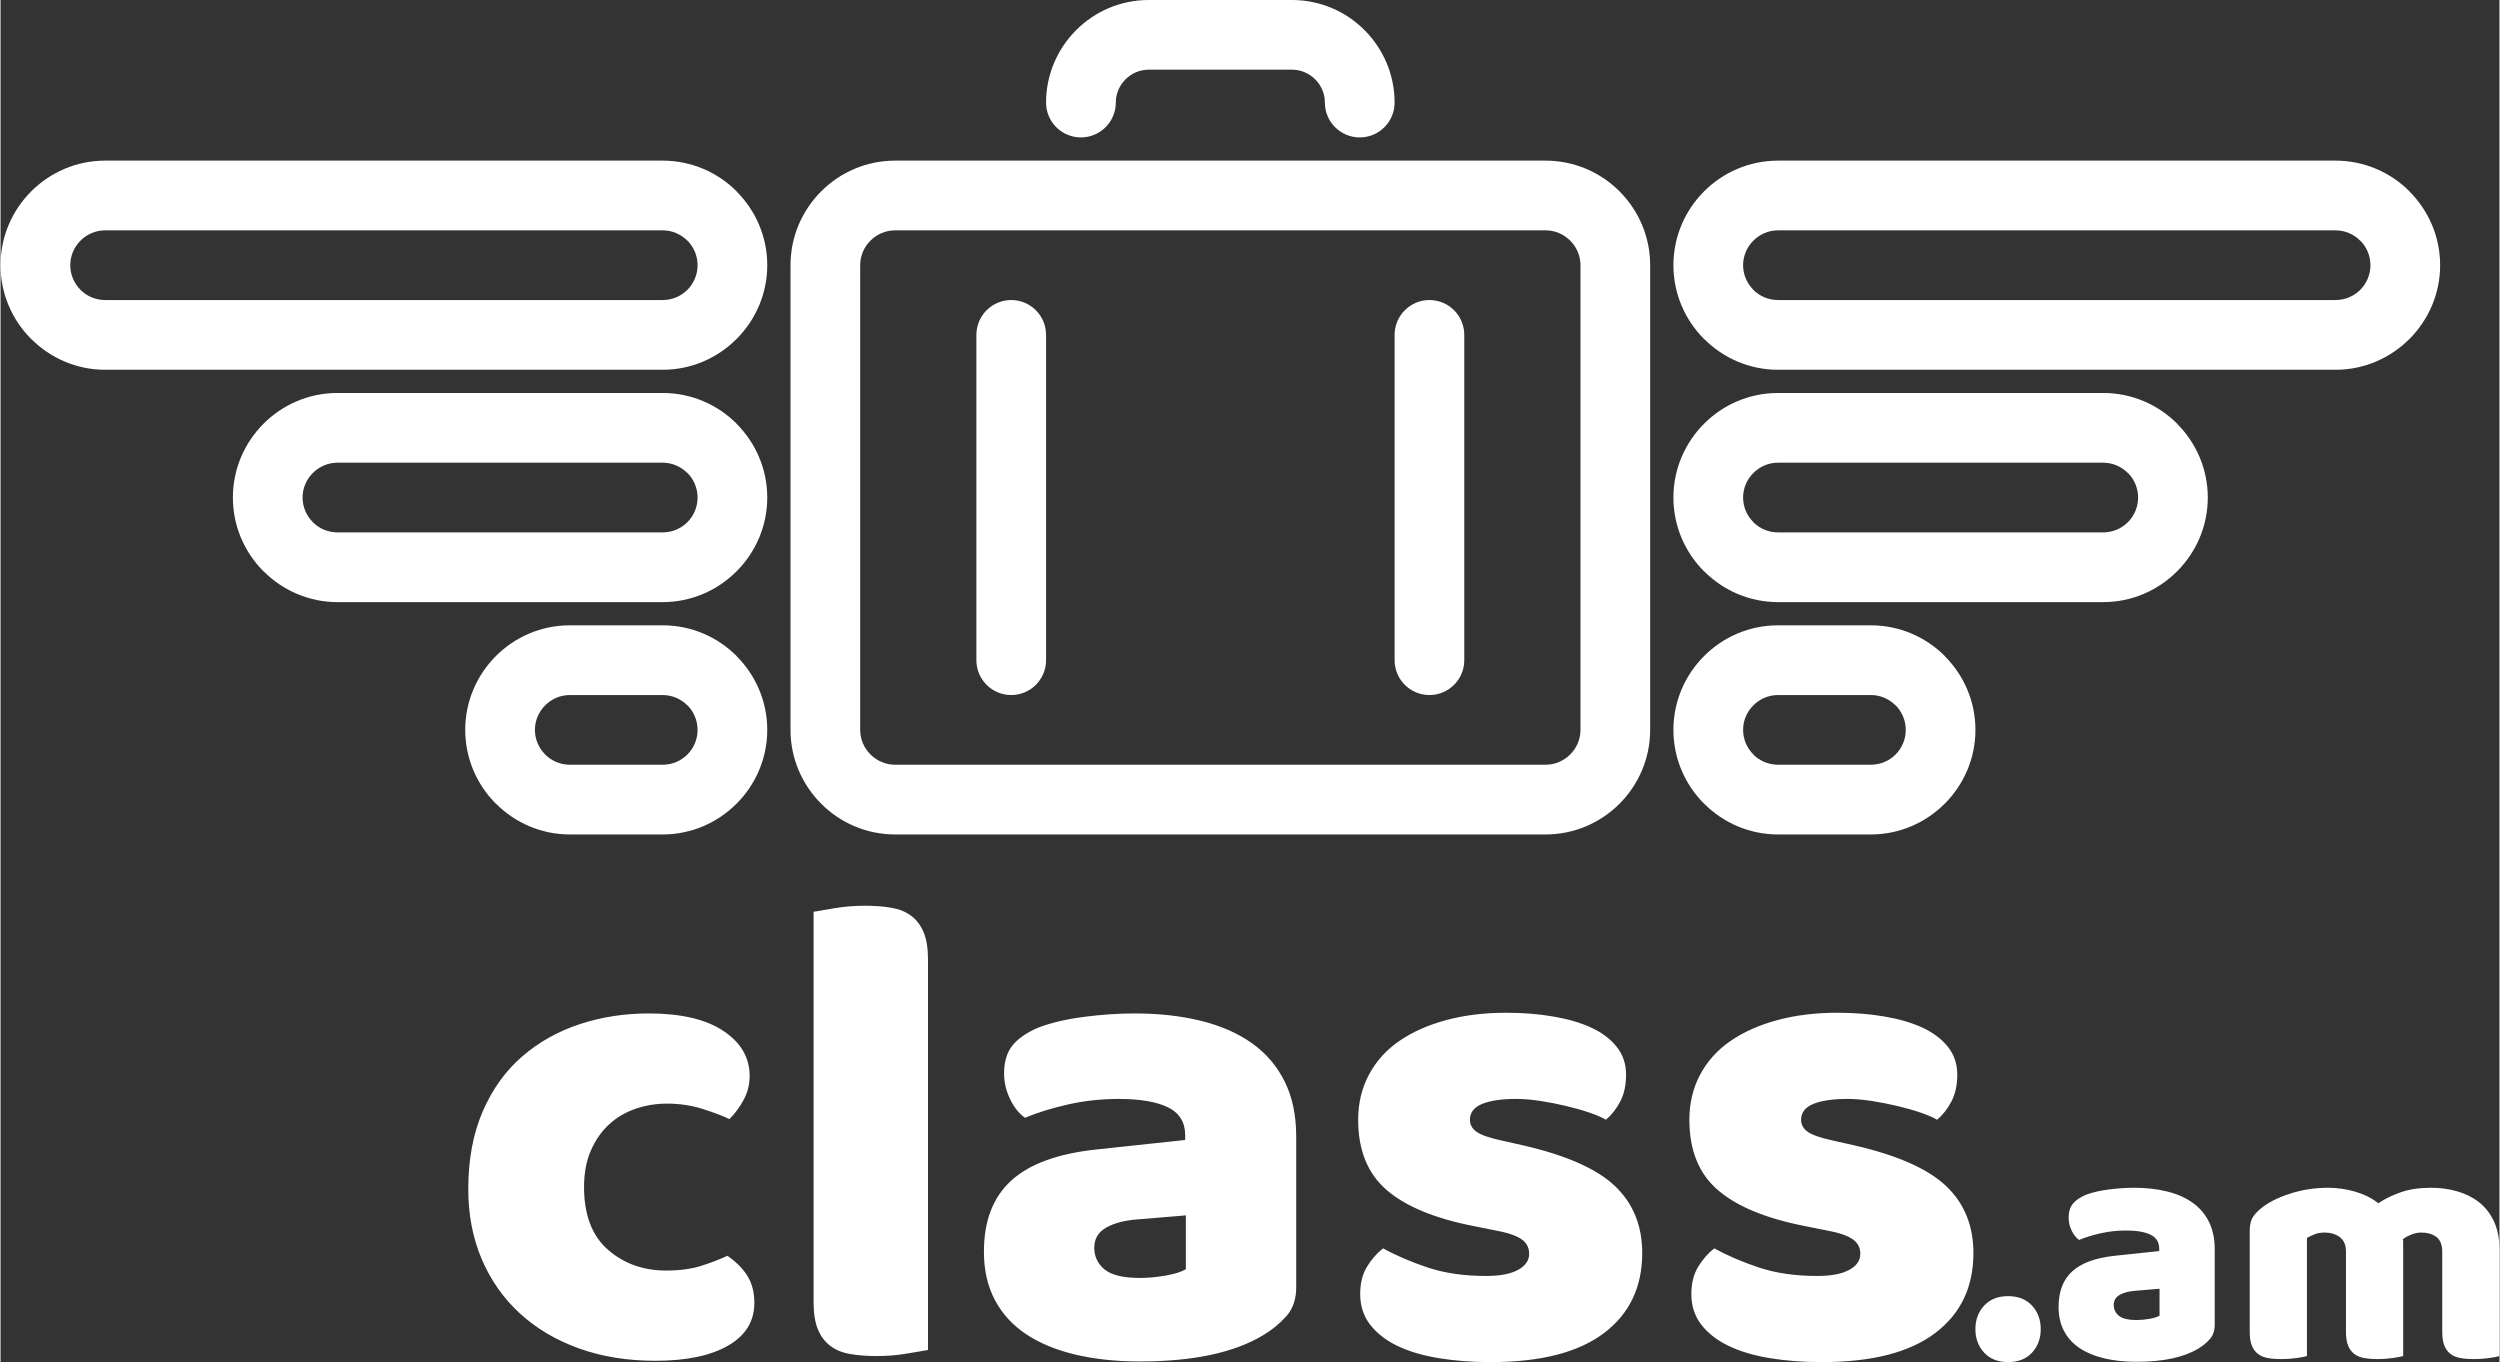 <?xml version="1.0" encoding="UTF-8"?>
<!DOCTYPE svg PUBLIC "-//W3C//DTD SVG 1.1//EN" "http://www.w3.org/Graphics/SVG/1.1/DTD/svg11.dtd">
<!-- Creator: CorelDRAW 2017 -->
<svg xmlns="http://www.w3.org/2000/svg" xml:space="preserve" width="591px" height="322px" version="1.1" style="shape-rendering:geometricPrecision; text-rendering:geometricPrecision; image-rendering:optimizeQuality; fill-rule:evenodd; clip-rule:evenodd"
viewBox="0 0 591 322.14"
 xmlns:xlink="http://www.w3.org/1999/xlink">
 <rect x="0" y="0" width="591" height="322.14" fill="#333333" stroke="none"/>
 <defs>
  <style type="text/css">
   <![CDATA[
    .fil0 {fill:white;fill-rule:nonzero}
   ]]>
  </style>
 </defs>
 <g id="Layer_x0020_1">
  <path class="fil0" d="M24.73 37.99l131.88 0c6.81,0 12.99,2.78 17.47,7.26l0 0.03c4.47,4.48 7.25,10.65 7.25,17.44 0,6.79 -2.78,12.96 -7.25,17.44l-0.04 0.03c-4.47,4.48 -10.65,7.26 -17.43,7.26l-131.88 0c-6.79,0 -12.96,-2.78 -17.44,-7.26l-0.03 0c-4.48,-4.48 -7.26,-10.66 -7.26,-17.47 0,-6.81 2.78,-12.99 7.26,-17.47 4.47,-4.48 10.66,-7.26 17.47,-7.26zm525.75 242.92c2.18,0 4.32,0.31 6.41,0.92 2.1,0.61 3.91,1.52 5.45,2.74 1.6,-1.06 3.39,-1.93 5.38,-2.62 1.99,-0.69 4.39,-1.04 7.2,-1.04 2.02,0 3.99,0.27 5.93,0.8 1.94,0.53 3.66,1.36 5.17,2.51 1.52,1.14 2.72,2.65 3.63,4.53 0.9,1.89 1.35,4.18 1.35,6.89l0 25.07c-0.53,0.16 -1.37,0.32 -2.51,0.48 -1.14,0.16 -2.32,0.24 -3.54,0.24 -1.17,0 -2.22,-0.08 -3.14,-0.24 -0.93,-0.16 -1.72,-0.48 -2.35,-0.96 -0.64,-0.47 -1.13,-1.12 -1.47,-1.95 -0.35,-0.82 -0.52,-1.89 -0.52,-3.22l0 -19.02c0,-1.6 -0.45,-2.75 -1.35,-3.47 -0.91,-0.71 -2.13,-1.07 -3.67,-1.07 -0.74,0 -1.54,0.17 -2.38,0.52 -0.85,0.34 -1.49,0.7 -1.91,1.07 0.05,0.21 0.07,0.41 0.07,0.6 0,0.18 0,0.36 0,0.52l0 26.5c-0.58,0.16 -1.44,0.32 -2.58,0.48 -1.14,0.16 -2.3,0.24 -3.46,0.24 -1.17,0 -2.22,-0.08 -3.15,-0.24 -0.93,-0.16 -1.71,-0.48 -2.35,-0.96 -0.63,-0.47 -1.13,-1.12 -1.47,-1.95 -0.34,-0.82 -0.52,-1.89 -0.52,-3.22l0 -19.02c0,-1.6 -0.49,-2.75 -1.47,-3.47 -0.98,-0.71 -2.16,-1.07 -3.54,-1.07 -0.96,0 -1.78,0.14 -2.47,0.44 -0.69,0.29 -1.27,0.57 -1.75,0.83l0 27.94c-0.53,0.16 -1.37,0.32 -2.51,0.48 -1.14,0.16 -2.32,0.24 -3.54,0.24 -1.17,0 -2.22,-0.08 -3.14,-0.24 -0.93,-0.16 -1.72,-0.48 -2.35,-0.96 -0.64,-0.47 -1.13,-1.12 -1.47,-1.95 -0.35,-0.82 -0.52,-1.89 -0.52,-3.22l0 -24.04c0,-1.43 0.3,-2.57 0.91,-3.42 0.61,-0.85 1.45,-1.65 2.51,-2.39 1.8,-1.27 4.05,-2.31 6.73,-3.1 2.68,-0.8 5.48,-1.2 8.39,-1.2zm-45.29 31.28c0.9,0 1.9,-0.09 2.99,-0.27 1.09,-0.19 1.9,-0.44 2.43,-0.76l0 -6.37 -5.74 0.48c-1.48,0.11 -2.7,0.42 -3.66,0.96 -0.95,0.53 -1.43,1.32 -1.43,2.38 0,1.06 0.41,1.93 1.23,2.59 0.83,0.66 2.22,0.99 4.18,0.99zm-0.63 -31.28c2.86,0 5.48,0.29 7.84,0.88 2.36,0.58 4.38,1.47 6.05,2.67 1.67,1.19 2.95,2.7 3.86,4.53 0.9,1.83 1.35,3.99 1.35,6.49l0 17.83c0,1.38 -0.39,2.51 -1.15,3.38 -0.77,0.88 -1.69,1.63 -2.75,2.27 -3.45,2.07 -8.31,3.11 -14.57,3.11 -2.81,0 -5.34,-0.27 -7.6,-0.8 -2.25,-0.53 -4.19,-1.33 -5.81,-2.39 -1.62,-1.06 -2.86,-2.41 -3.74,-4.06 -0.88,-1.64 -1.31,-3.55 -1.31,-5.73 0,-3.66 1.08,-6.47 3.26,-8.44 2.17,-1.96 5.54,-3.18 10.11,-3.66l10.43 -1.11 0 -0.56c0,-1.54 -0.68,-2.64 -2.03,-3.3 -1.36,-0.67 -3.31,-1 -5.85,-1 -2.02,0 -3.98,0.21 -5.89,0.64 -1.91,0.42 -3.64,0.95 -5.18,1.59 -0.69,-0.48 -1.27,-1.21 -1.75,-2.19 -0.48,-0.98 -0.72,-2 -0.72,-3.06 0,-1.38 0.34,-2.48 1,-3.31 0.66,-0.82 1.68,-1.52 3.06,-2.11 1.54,-0.58 3.36,-1 5.46,-1.27 2.09,-0.26 4.07,-0.4 5.93,-0.4zm-37.5 33.43c0,-2.23 0.7,-4.08 2.08,-5.57 1.38,-1.48 3.26,-2.23 5.65,-2.23 2.38,0 4.27,0.75 5.65,2.23 1.38,1.49 2.07,3.34 2.07,5.57 0,2.23 -0.69,4.09 -2.07,5.58 -1.38,1.48 -3.27,2.22 -5.65,2.22 -2.39,0 -4.27,-0.74 -5.65,-2.22 -1.38,-1.49 -2.08,-3.35 -2.08,-5.58zm-0.47 -17.99c0,8.07 -3.02,14.38 -9.08,18.95 -6.05,4.56 -14.96,6.84 -26.74,6.84 -4.46,0 -8.6,-0.31 -12.42,-0.95 -3.82,-0.64 -7.08,-1.62 -9.79,-2.95 -2.7,-1.32 -4.83,-3 -6.37,-5.01 -1.54,-2.02 -2.31,-4.41 -2.31,-7.17 0,-2.54 0.54,-4.69 1.6,-6.44 1.06,-1.75 2.33,-3.21 3.82,-4.38 3.08,1.7 6.6,3.21 10.58,4.54 3.98,1.32 8.58,1.99 13.78,1.99 3.28,0 5.81,-0.48 7.56,-1.44 1.75,-0.95 2.62,-2.22 2.62,-3.82 0,-1.48 -0.63,-2.65 -1.91,-3.5 -1.27,-0.85 -3.39,-1.54 -6.36,-2.07l-4.78 -0.96c-9.23,-1.8 -16.11,-4.64 -20.62,-8.51 -4.51,-3.88 -6.76,-9.42 -6.76,-16.64 0,-3.92 0.85,-7.48 2.54,-10.66 1.7,-3.19 4.09,-5.84 7.17,-7.96 3.08,-2.13 6.76,-3.77 11.06,-4.94 4.3,-1.17 9.05,-1.75 14.25,-1.75 3.93,0 7.62,0.29 11.07,0.88 3.44,0.58 6.44,1.45 8.99,2.62 2.55,1.17 4.56,2.68 6.05,4.54 1.48,1.86 2.23,4.06 2.23,6.61 0,2.44 -0.45,4.53 -1.36,6.28 -0.9,1.76 -2.04,3.21 -3.42,4.38 -0.85,-0.53 -2.12,-1.09 -3.82,-1.67 -1.7,-0.58 -3.55,-1.11 -5.57,-1.59 -2.02,-0.48 -4.06,-0.88 -6.13,-1.2 -2.07,-0.31 -3.95,-0.47 -5.65,-0.47 -3.5,0 -6.21,0.4 -8.12,1.19 -1.91,0.8 -2.87,2.04 -2.87,3.74 0,1.17 0.54,2.12 1.6,2.87 1.06,0.74 3.07,1.43 6.05,2.07l4.93 1.11c10.19,2.34 17.43,5.55 21.73,9.63 4.3,4.09 6.45,9.37 6.45,15.84zm-78.33 0c0,8.07 -3.02,14.38 -9.07,18.95 -6.05,4.56 -14.97,6.84 -26.75,6.84 -4.45,0 -8.59,-0.31 -12.41,-0.95 -3.83,-0.64 -7.09,-1.62 -9.8,-2.95 -2.7,-1.32 -4.82,-3 -6.36,-5.01 -1.54,-2.02 -2.31,-4.41 -2.31,-7.17 0,-2.54 0.53,-4.69 1.59,-6.44 1.06,-1.75 2.33,-3.21 3.82,-4.38 3.08,1.7 6.61,3.21 10.59,4.54 3.98,1.32 8.57,1.99 13.77,1.99 3.29,0 5.81,-0.48 7.56,-1.44 1.75,-0.95 2.63,-2.22 2.63,-3.82 0,-1.48 -0.64,-2.65 -1.91,-3.5 -1.28,-0.85 -3.4,-1.54 -6.37,-2.07l-4.78 -0.96c-9.23,-1.8 -16.1,-4.64 -20.61,-8.51 -4.51,-3.88 -6.77,-9.42 -6.77,-16.64 0,-3.92 0.85,-7.48 2.55,-10.66 1.7,-3.19 4.08,-5.84 7.16,-7.96 3.08,-2.13 6.77,-3.77 11.07,-4.94 4.29,-1.17 9.04,-1.75 14.24,-1.75 3.93,0 7.62,0.29 11.07,0.88 3.45,0.58 6.45,1.45 8.99,2.62 2.55,1.17 4.57,2.68 6.05,4.54 1.49,1.86 2.23,4.06 2.23,6.61 0,2.44 -0.45,4.53 -1.35,6.28 -0.9,1.76 -2.04,3.21 -3.42,4.38 -0.85,-0.53 -2.13,-1.09 -3.82,-1.67 -1.7,-0.58 -3.56,-1.11 -5.58,-1.59 -2.01,-0.48 -4.06,-0.88 -6.13,-1.2 -2.07,-0.31 -3.95,-0.47 -5.65,-0.47 -3.5,0 -6.21,0.4 -8.12,1.19 -1.91,0.8 -2.86,2.04 -2.86,3.74 0,1.17 0.53,2.12 1.59,2.87 1.06,0.74 3.08,1.43 6.05,2.07l4.93 1.11c10.19,2.34 17.44,5.55 21.74,9.63 4.29,4.09 6.44,9.37 6.44,15.84zm-118.76 5.89c1.8,0 3.79,-0.18 5.97,-0.55 2.18,-0.38 3.79,-0.88 4.86,-1.52l0 -12.73 -11.47 0.95c-2.97,0.22 -5.41,0.85 -7.32,1.91 -1.91,1.07 -2.87,2.66 -2.87,4.78 0,2.12 0.83,3.85 2.47,5.17 1.65,1.33 4.43,1.99 8.36,1.99zm-1.27 -62.56c5.73,0 10.95,0.58 15.68,1.75 4.72,1.17 8.75,2.94 12.1,5.33 3.34,2.39 5.91,5.41 7.72,9.08 1.8,3.66 2.7,7.98 2.7,12.97l0 35.66c0,2.76 -0.77,5.02 -2.3,6.77 -1.54,1.75 -3.37,3.26 -5.5,4.53 -6.89,4.15 -16.61,6.22 -29.13,6.22 -5.62,0 -10.69,-0.54 -15.2,-1.6 -4.51,-1.06 -8.39,-2.65 -11.62,-4.77 -3.24,-2.13 -5.74,-4.83 -7.49,-8.12 -1.75,-3.29 -2.62,-7.11 -2.62,-11.46 0,-7.33 2.17,-12.95 6.52,-16.88 4.35,-3.93 11.09,-6.37 20.22,-7.32l20.86 -2.23 0 -1.12c0,-3.07 -1.36,-5.28 -4.06,-6.6 -2.71,-1.33 -6.61,-1.99 -11.7,-1.99 -4.04,0 -7.96,0.42 -11.78,1.27 -3.82,0.85 -7.28,1.91 -10.35,3.18 -1.38,-0.95 -2.55,-2.41 -3.5,-4.37 -0.96,-1.97 -1.44,-4.01 -1.44,-6.13 0,-2.76 0.67,-4.96 1.99,-6.61 1.33,-1.64 3.37,-3.05 6.13,-4.22 3.08,-1.17 6.71,-2.01 10.91,-2.55 4.19,-0.53 8.14,-0.79 11.86,-0.79zm-48.88 79.6c-1.17,0.21 -2.89,0.5 -5.17,0.87 -2.28,0.38 -4.59,0.56 -6.93,0.56 -2.33,0 -4.43,-0.16 -6.29,-0.48 -1.85,-0.31 -3.42,-0.95 -4.69,-1.91 -1.28,-0.95 -2.26,-2.25 -2.95,-3.9 -0.69,-1.64 -1.03,-3.79 -1.03,-6.45l0 -92.33c1.17,-0.21 2.89,-0.51 5.17,-0.88 2.28,-0.37 4.59,-0.55 6.93,-0.55 2.33,0 4.43,0.16 6.28,0.47 1.86,0.32 3.43,0.96 4.7,1.91 1.28,0.96 2.26,2.26 2.95,3.91 0.69,1.64 1.03,3.79 1.03,6.44l0 92.34zm-61.77 -58.27c-2.65,0 -5.17,0.43 -7.56,1.27 -2.39,0.85 -4.46,2.1 -6.21,3.75 -1.75,1.64 -3.16,3.68 -4.22,6.13 -1.06,2.44 -1.59,5.3 -1.59,8.59 0,6.58 1.89,11.52 5.65,14.81 3.77,3.29 8.36,4.93 13.77,4.93 3.19,0 5.95,-0.37 8.28,-1.11 2.34,-0.74 4.41,-1.54 6.21,-2.39 2.12,1.49 3.72,3.1 4.78,4.86 1.06,1.75 1.59,3.84 1.59,6.28 0,4.36 -2.07,7.73 -6.21,10.11 -4.14,2.39 -9.87,3.59 -17.19,3.59 -6.69,0 -12.74,-0.99 -18.15,-2.95 -5.42,-1.96 -10.06,-4.72 -13.93,-8.28 -3.88,-3.55 -6.87,-7.83 -9,-12.81 -2.12,-4.99 -3.18,-10.51 -3.18,-16.56 0,-7 1.14,-13.13 3.42,-18.39 2.28,-5.25 5.39,-9.58 9.31,-12.97 3.93,-3.4 8.47,-5.95 13.62,-7.65 5.14,-1.69 10.58,-2.54 16.31,-2.54 7.65,0 13.54,1.38 17.68,4.14 4.14,2.76 6.2,6.31 6.2,10.66 0,2.02 -0.47,3.91 -1.43,5.66 -0.95,1.75 -2.07,3.26 -3.34,4.53 -1.81,-0.85 -3.98,-1.67 -6.53,-2.46 -2.55,-0.8 -5.31,-1.2 -8.28,-1.2zm113.95 -261.01l33.91 0c6.68,0 12.75,2.72 17.14,7.12 4.39,4.39 7.12,10.46 7.12,17.14 0,4.55 -3.69,8.24 -8.24,8.24 -4.56,0 -8.25,-3.69 -8.25,-8.24 0,-2.13 -0.87,-4.07 -2.29,-5.49 -1.41,-1.41 -3.35,-2.29 -5.48,-2.29l-33.91 0c-2.13,0 -4.07,0.88 -5.48,2.29 -1.41,1.42 -2.29,3.36 -2.29,5.49 0,4.55 -3.69,8.24 -8.24,8.24 -4.56,0 -8.25,-3.69 -8.25,-8.24 0,-6.68 2.73,-12.75 7.12,-17.14 4.4,-4.4 10.46,-7.12 17.14,-7.12zm58.17 79.21c0,-4.56 3.69,-8.25 8.24,-8.25 4.55,0 8.24,3.69 8.24,8.25l0 76.93c0,4.55 -3.69,8.24 -8.24,8.24 -4.55,0 -8.24,-3.69 -8.24,-8.24l0 -76.93zm-98.91 0c0,-4.56 3.69,-8.25 8.24,-8.25 4.55,0 8.24,3.69 8.24,8.25l0 76.93c0,4.55 -3.69,8.24 -8.24,8.24 -4.55,0 -8.24,-3.69 -8.24,-8.24l0 -76.93zm211.56 85.17l-21.98 0c-2.26,0 -4.32,0.93 -5.82,2.43 -1.5,1.49 -2.43,3.55 -2.43,5.81 0,2.26 0.93,4.32 2.43,5.81l-0.02 0.02c1.5,1.49 3.56,2.41 5.84,2.41l21.98 0c2.27,0 4.33,-0.92 5.83,-2.41 1.48,-1.49 2.41,-3.56 2.41,-5.83 0,-2.27 -0.93,-4.34 -2.41,-5.83l-0.02 0.02c-1.5,-1.5 -3.56,-2.43 -5.81,-2.43zm-21.98 -16.49l21.98 0c6.8,0 12.99,2.78 17.47,7.26l0 0.03c4.47,4.48 7.25,10.65 7.25,17.44 0,6.79 -2.78,12.96 -7.25,17.44l-0.04 0.03c-4.47,4.48 -10.65,7.26 -17.43,7.26l-21.98 0c-6.79,0 -12.97,-2.78 -17.44,-7.26l-0.03 0c-4.48,-4.48 -7.26,-10.66 -7.26,-17.47 0,-6.81 2.78,-12.99 7.26,-17.47 4.47,-4.48 10.66,-7.26 17.47,-7.26zm76.93 -38.46l-76.93 0c-2.26,0 -4.32,0.93 -5.82,2.43 -1.5,1.49 -2.43,3.55 -2.43,5.81 0,2.26 0.93,4.32 2.43,5.82l-0.02 0.01c1.5,1.49 3.56,2.41 5.84,2.41l76.93 0c2.27,0 4.33,-0.92 5.83,-2.41 1.48,-1.49 2.41,-3.56 2.41,-5.83 0,-2.27 -0.93,-4.34 -2.41,-5.83l-0.02 0.02c-1.5,-1.5 -3.56,-2.43 -5.81,-2.43zm-76.93 -16.49l76.93 0c6.8,0 12.99,2.78 17.47,7.26l0 0.03c4.47,4.48 7.25,10.65 7.25,17.44 0,6.79 -2.78,12.96 -7.25,17.44l-0.04 0.03c-4.47,4.48 -10.65,7.26 -17.43,7.26l-76.93 0c-6.79,0 -12.97,-2.78 -17.44,-7.26l-0.03 0c-4.48,-4.48 -7.26,-10.66 -7.26,-17.47 0,-6.81 2.78,-12.99 7.26,-17.47 4.47,-4.48 10.66,-7.26 17.47,-7.26zm131.87 -38.46l-131.87 0c-2.26,0 -4.32,0.93 -5.82,2.43 -1.5,1.49 -2.43,3.55 -2.43,5.81 0,2.26 0.93,4.32 2.43,5.82l-0.02 0.01c1.5,1.49 3.56,2.41 5.84,2.41l131.87 0c2.28,0 4.34,-0.92 5.84,-2.41 1.48,-1.49 2.41,-3.56 2.41,-5.83 0,-2.27 -0.93,-4.33 -2.41,-5.83l-0.02 0.02c-1.5,-1.5 -3.56,-2.43 -5.82,-2.43zm-131.87 -16.49l131.87 0c6.81,0 13,2.78 17.48,7.26l0 0.03c4.47,4.48 7.25,10.65 7.25,17.44 0,6.79 -2.78,12.96 -7.25,17.44l-0.04 0.03c-4.47,4.48 -10.65,7.26 -17.44,7.26l-131.87 0c-6.79,0 -12.97,-2.78 -17.44,-7.26l-0.03 0c-4.48,-4.48 -7.26,-10.66 -7.26,-17.47 0,-6.81 2.78,-12.99 7.26,-17.47 4.47,-4.48 10.66,-7.26 17.47,-7.26zm-208.81 0l153.86 0c6.8,0 12.99,2.78 17.47,7.26 4.47,4.48 7.25,10.66 7.25,17.47l0 109.9c0,6.81 -2.78,12.99 -7.25,17.47 -4.48,4.48 -10.67,7.26 -17.47,7.26l-153.86 0c-6.81,0 -13,-2.78 -17.47,-7.26 -4.48,-4.48 -7.26,-10.66 -7.26,-17.47l0 -109.9c0,-6.81 2.78,-12.99 7.26,-17.47 4.47,-4.48 10.66,-7.26 17.47,-7.26zm153.86 16.49l-153.86 0c-2.26,0 -4.32,0.93 -5.82,2.43 -1.5,1.49 -2.43,3.55 -2.43,5.81l0 109.9c0,2.26 0.93,4.32 2.43,5.81 1.5,1.5 3.56,2.43 5.82,2.43l153.86 0c2.25,0 4.31,-0.93 5.81,-2.43 1.5,-1.49 2.43,-3.55 2.43,-5.81l0 -109.9c0,-2.26 -0.93,-4.32 -2.43,-5.81 -1.5,-1.5 -3.56,-2.43 -5.81,-2.43zm-230.79 93.41l21.98 0c6.81,0 12.99,2.78 17.47,7.26l0 0.03c4.47,4.48 7.25,10.65 7.25,17.44 0,6.79 -2.78,12.96 -7.25,17.44l-0.04 0.03c-4.47,4.48 -10.65,7.26 -17.43,7.26l-21.98 0c-6.79,0 -12.96,-2.78 -17.44,-7.26l-0.03 0c-4.48,-4.48 -7.26,-10.66 -7.26,-17.47 0,-6.81 2.78,-12.99 7.26,-17.47 4.47,-4.48 10.66,-7.26 17.47,-7.26zm21.98 16.49l-21.98 0c-2.26,0 -4.32,0.93 -5.82,2.43 -1.49,1.49 -2.43,3.55 -2.43,5.81 0,2.26 0.94,4.32 2.43,5.81l-0.01 0.02c1.49,1.49 3.56,2.41 5.83,2.41l21.98 0c2.27,0 4.33,-0.92 5.83,-2.41 1.48,-1.49 2.41,-3.56 2.41,-5.83 0,-2.27 -0.93,-4.34 -2.41,-5.83l-0.02 0.02c-1.5,-1.5 -3.56,-2.43 -5.81,-2.43zm-76.93 -71.44l76.93 0c6.81,0 12.99,2.78 17.47,7.26l0 0.03c4.47,4.48 7.25,10.65 7.25,17.44 0,6.79 -2.78,12.96 -7.25,17.44l-0.04 0.03c-4.47,4.48 -10.65,7.26 -17.43,7.26l-76.93 0c-6.79,0 -12.96,-2.78 -17.44,-7.26l-0.03 0c-4.48,-4.48 -7.26,-10.66 -7.26,-17.47 0,-6.81 2.78,-12.99 7.26,-17.47 4.47,-4.48 10.66,-7.26 17.47,-7.26zm76.93 16.49l-76.93 0c-2.26,0 -4.32,0.93 -5.82,2.43 -1.49,1.49 -2.43,3.55 -2.43,5.81 0,2.26 0.94,4.32 2.43,5.82l-0.01 0.01c1.49,1.49 3.56,2.41 5.83,2.41l76.93 0c2.27,0 4.33,-0.92 5.83,-2.41 1.48,-1.49 2.41,-3.56 2.41,-5.83 0,-2.27 -0.93,-4.34 -2.41,-5.83l-0.02 0.02c-1.5,-1.5 -3.56,-2.43 -5.81,-2.43zm0 -54.95l-131.88 0c-2.26,0 -4.32,0.93 -5.82,2.43 -1.49,1.49 -2.42,3.55 -2.42,5.81 0,2.26 0.93,4.32 2.42,5.82l-0.01 0.01c1.49,1.49 3.56,2.41 5.83,2.41l131.88 0c2.27,0 4.33,-0.92 5.83,-2.41 1.48,-1.49 2.41,-3.56 2.41,-5.83 0,-2.27 -0.93,-4.33 -2.41,-5.83l-0.02 0.02c-1.5,-1.5 -3.56,-2.43 -5.81,-2.43z"/>
 </g>
</svg>
